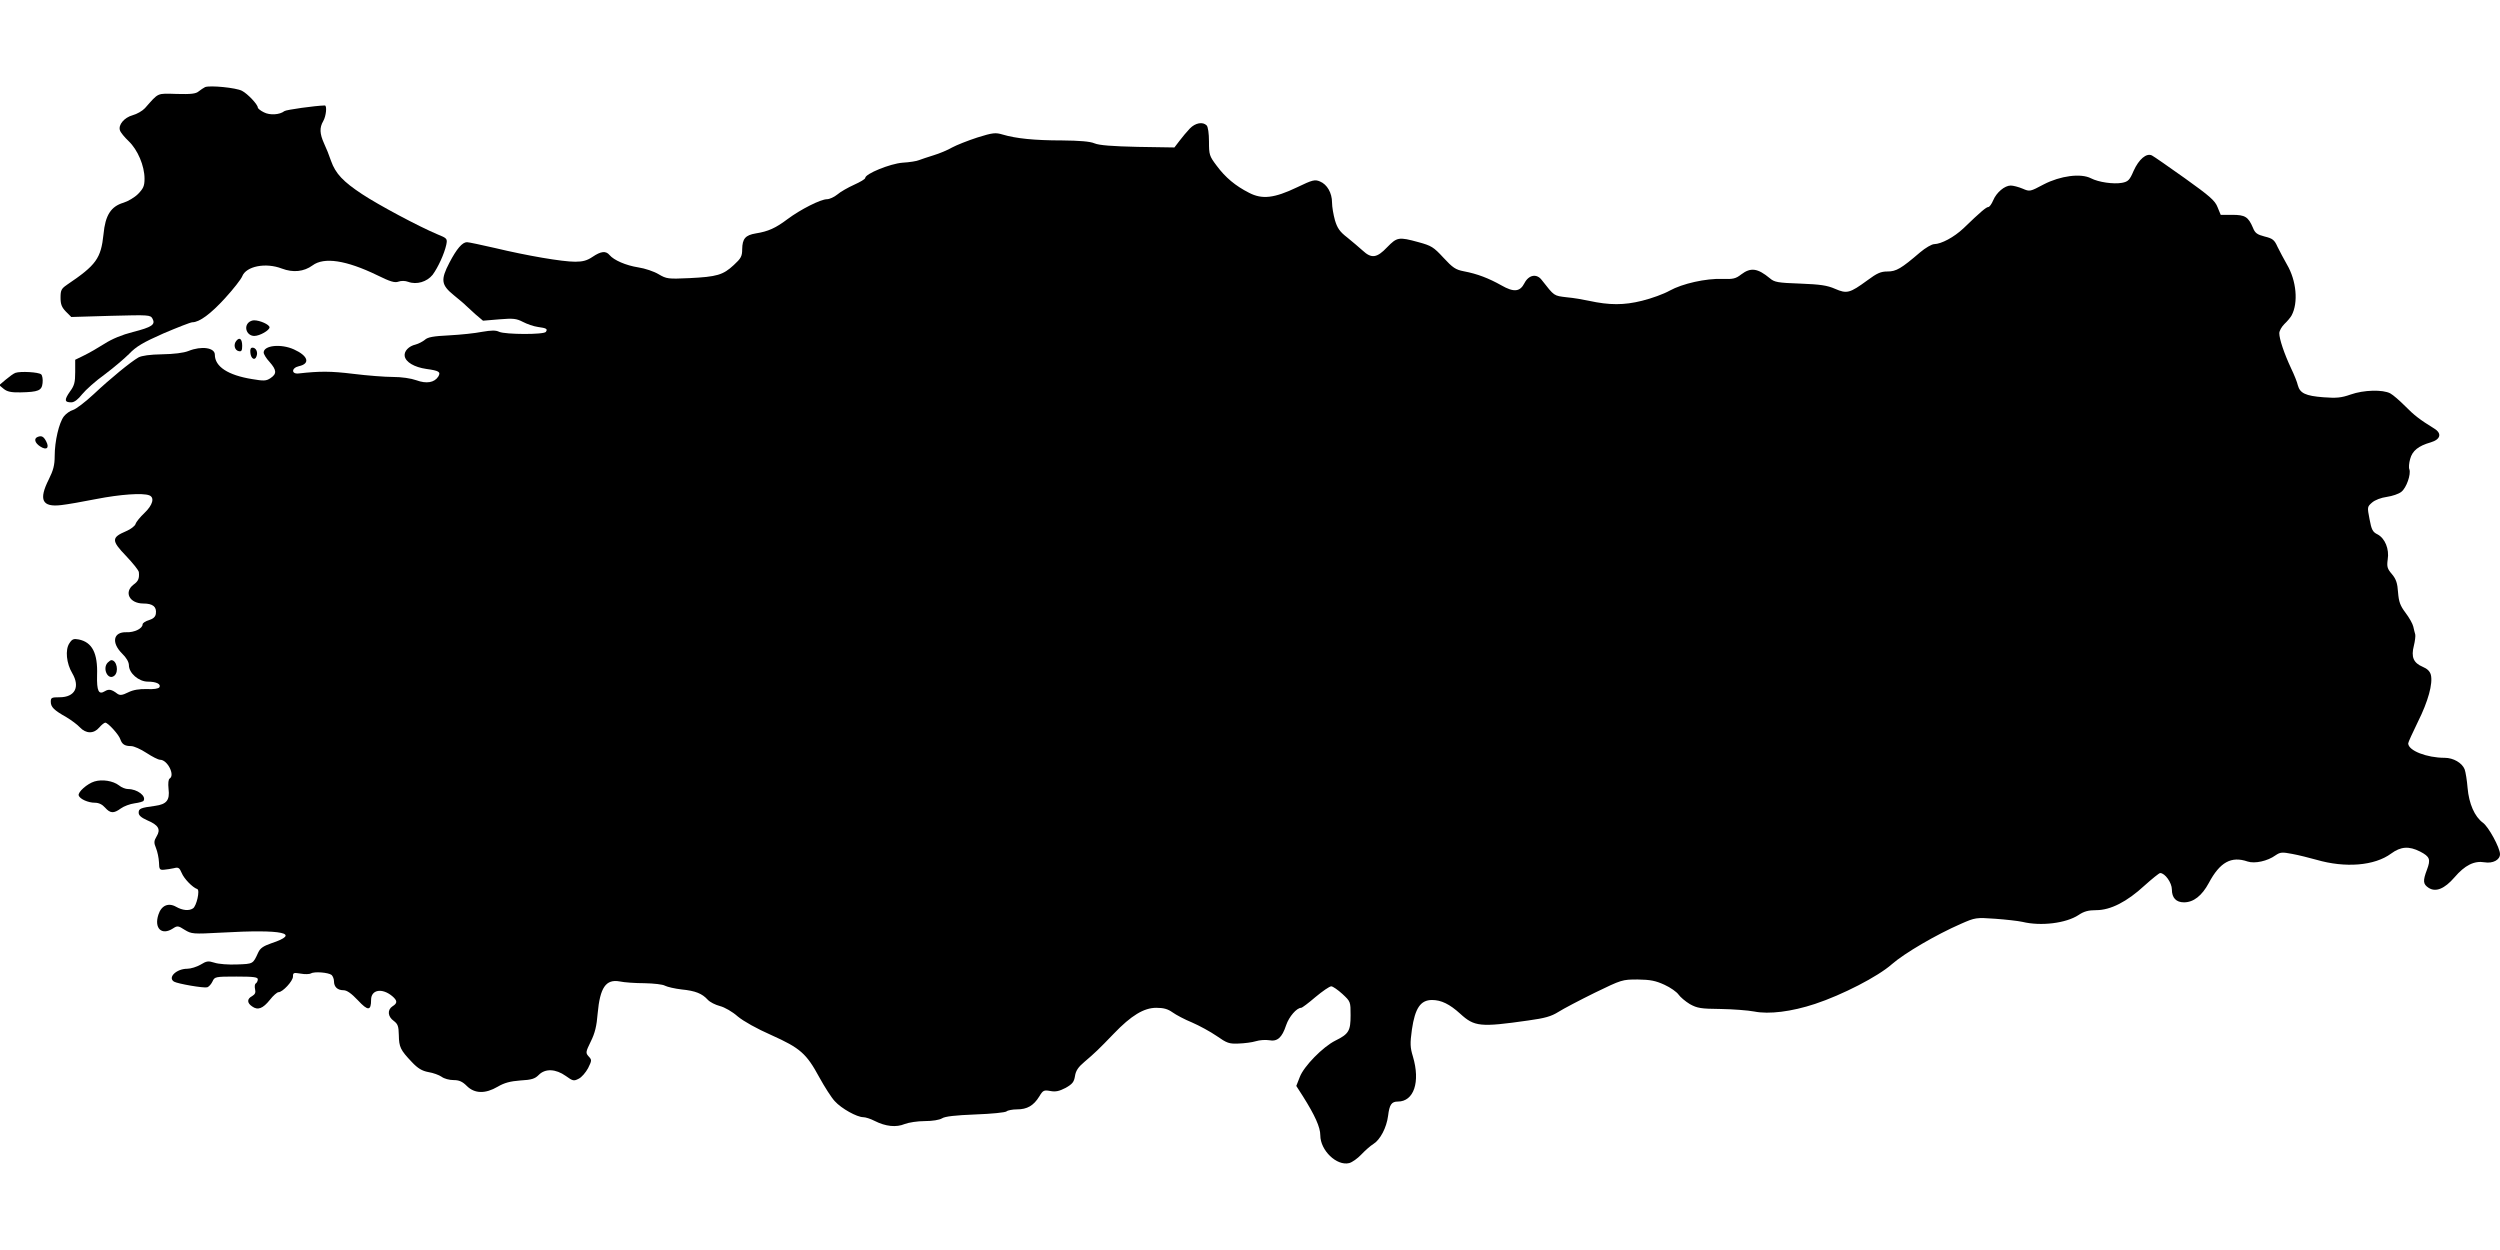 <?xml version="1.0" standalone="no"?>
<!DOCTYPE svg PUBLIC "-//W3C//DTD SVG 20010904//EN"
 "http://www.w3.org/TR/2001/REC-SVG-20010904/DTD/svg10.dtd">
<svg version="1.0" xmlns="http://www.w3.org/2000/svg"
 width="1280pt" height="640pt" viewBox="0 0 1280 640"
 preserveAspectRatio="xMidYMid meet">
<g transform="translate(0,640) scale(0.1,-0.1)"
fill="#000000" stroke="none">
<path d="M1050 5954 c-8 -4 -23 -14 -33 -22 -14 -12 -38 -15 -112 -13 -104 3
-91 8 -163 -73 -13 -14 -41 -30 -63 -36 -43 -12 -74 -49 -65 -77 3 -11 24 -36
45 -56 46 -44 81 -126 81 -192 0 -37 -6 -50 -33 -78 -18 -18 -52 -38 -75 -45
-64 -19 -93 -64 -102 -161 -13 -124 -37 -158 -187 -259 -29 -20 -33 -28 -33
-66 0 -34 6 -49 27 -71 l28 -28 203 6 c196 5 202 5 213 -15 16 -30 -3 -43
-101 -68 -55 -14 -106 -35 -145 -60 -33 -21 -80 -48 -105 -60 l-45 -22 0 -63
c0 -52 -4 -69 -27 -100 -30 -43 -28 -55 7 -55 15 0 34 14 56 42 18 22 69 68
114 100 44 33 101 81 126 106 36 38 72 59 176 105 73 31 139 57 148 57 36 0
94 43 167 123 43 47 82 97 88 112 20 52 120 72 203 40 58 -22 113 -16 157 16
59 44 172 27 331 -50 67 -33 90 -40 109 -33 14 5 34 5 50 -1 43 -16 96 0 125
36 28 38 60 108 70 154 6 31 5 33 -47 54 -95 40 -301 150 -384 205 -97 64
-136 105 -159 170 -9 27 -25 67 -36 90 -22 49 -24 80 -4 114 15 26 20 80 8 80
-48 -1 -199 -22 -207 -29 -24 -19 -75 -22 -105 -6 -17 8 -31 20 -31 24 0 16
-52 71 -81 86 -30 16 -164 29 -189 19z"/>
<path d="M6092 5742 c-15 -16 -39 -44 -53 -63 l-26 -34 -188 3 c-131 3 -197 8
-221 18 -23 10 -76 14 -166 15 -142 0 -237 10 -304 30 -37 11 -50 10 -130 -15
-49 -16 -107 -39 -129 -51 -22 -13 -65 -31 -95 -40 -30 -9 -64 -21 -75 -25
-11 -5 -49 -11 -84 -13 -64 -5 -191 -57 -191 -78 0 -6 -26 -21 -57 -35 -31
-14 -70 -36 -86 -50 -16 -13 -40 -24 -53 -24 -32 0 -135 -52 -202 -102 -61
-46 -99 -63 -162 -73 -54 -9 -69 -27 -70 -81 0 -36 -6 -47 -43 -81 -55 -51
-86 -60 -227 -67 -110 -5 -117 -4 -158 20 -23 14 -70 30 -104 35 -64 10 -125
37 -147 63 -19 23 -44 20 -87 -9 -28 -19 -50 -25 -89 -25 -67 0 -247 31 -410
70 -70 16 -135 30 -144 30 -24 0 -53 -34 -90 -105 -46 -88 -42 -114 22 -166
28 -23 57 -47 62 -53 6 -6 28 -26 49 -45 l39 -33 83 7 c72 6 88 4 121 -13 21
-11 55 -23 77 -26 44 -6 51 -10 41 -25 -8 -15 -207 -14 -239 0 -18 9 -40 8
-88 0 -34 -7 -110 -15 -168 -18 -81 -4 -110 -9 -125 -23 -11 -9 -32 -20 -47
-24 -35 -8 -60 -34 -56 -59 5 -31 49 -57 111 -66 65 -9 75 -15 61 -39 -20 -31
-60 -38 -112 -19 -28 10 -76 17 -120 17 -40 0 -132 7 -204 16 -115 14 -170 14
-278 2 -39 -5 -39 28 0 37 60 13 48 53 -25 86 -66 30 -155 21 -155 -16 0 -8
13 -30 30 -48 37 -42 38 -61 5 -83 -22 -15 -35 -15 -94 -5 -124 20 -191 64
-191 125 0 36 -68 46 -135 19 -25 -10 -75 -16 -135 -17 -62 -1 -104 -7 -121
-16 -40 -23 -144 -108 -229 -188 -43 -40 -90 -76 -106 -81 -15 -4 -36 -19 -47
-33 -25 -33 -47 -127 -47 -203 0 -46 -7 -73 -30 -119 -53 -105 -35 -144 64
-132 28 3 109 17 179 31 123 24 237 32 271 19 29 -11 18 -50 -24 -90 -22 -21
-43 -46 -46 -57 -3 -10 -25 -27 -49 -37 -75 -32 -75 -48 0 -126 36 -38 66 -75
66 -84 3 -32 -3 -46 -27 -63 -51 -39 -21 -97 50 -97 49 0 69 -17 64 -52 -2
-16 -13 -26 -35 -33 -18 -5 -33 -15 -33 -22 0 -21 -43 -42 -83 -40 -67 2 -78
-53 -22 -109 22 -21 35 -44 35 -60 0 -40 50 -84 97 -84 44 0 69 -13 59 -29 -5
-7 -30 -11 -64 -9 -39 1 -70 -4 -96 -17 -30 -15 -42 -16 -55 -7 -30 23 -44 25
-64 13 -32 -20 -42 1 -40 82 4 113 -25 169 -94 183 -26 5 -34 2 -48 -20 -22
-33 -15 -103 15 -153 41 -70 14 -123 -65 -123 -41 0 -45 -2 -45 -23 0 -27 16
-43 80 -79 25 -15 56 -38 69 -52 31 -33 71 -34 99 -1 12 14 26 25 31 25 14 0
70 -62 77 -85 9 -26 23 -35 55 -35 15 0 50 -16 79 -35 29 -19 60 -35 70 -35
37 0 77 -78 49 -96 -7 -4 -9 -24 -6 -54 7 -57 -10 -78 -69 -86 -75 -10 -84
-14 -84 -35 0 -14 13 -25 44 -39 57 -24 70 -46 48 -82 -14 -24 -15 -32 -3 -61
7 -17 14 -50 15 -72 1 -36 3 -40 26 -38 14 1 37 5 51 8 22 6 28 2 39 -24 12
-30 56 -75 80 -83 15 -5 -4 -88 -22 -99 -21 -14 -54 -10 -86 8 -40 23 -76 7
-91 -40 -23 -70 17 -108 74 -71 23 15 27 15 61 -7 35 -21 41 -22 188 -14 316
18 411 -3 254 -55 -40 -14 -56 -25 -66 -47 -27 -59 -25 -58 -108 -61 -43 -2
-96 2 -116 9 -32 10 -40 9 -71 -10 -19 -11 -50 -21 -68 -21 -56 0 -102 -45
-68 -66 19 -11 152 -34 170 -29 9 3 21 17 27 30 11 24 14 25 122 25 89 0 110
-3 110 -14 0 -8 -5 -18 -10 -21 -6 -3 -7 -17 -4 -30 4 -17 0 -26 -15 -35 -27
-14 -27 -35 0 -53 29 -21 55 -11 91 34 17 22 37 39 44 39 21 0 74 57 74 80 0
20 3 21 40 15 21 -4 45 -3 52 1 17 11 90 5 106 -8 6 -6 12 -20 12 -32 0 -29
18 -46 49 -46 17 0 40 -16 74 -52 51 -55 67 -54 67 3 0 52 56 62 108 19 27
-23 28 -36 2 -52 -28 -18 -25 -53 6 -75 21 -16 25 -27 26 -73 1 -61 8 -76 67
-138 30 -32 52 -45 84 -51 25 -4 55 -15 68 -24 13 -10 40 -17 61 -17 28 0 45
-7 68 -30 40 -40 95 -41 158 -4 34 20 64 28 116 32 58 3 75 9 94 28 33 34 87
32 139 -5 36 -26 41 -27 66 -14 15 7 36 32 48 54 19 39 20 42 3 60 -16 18 -16
22 11 77 21 42 30 79 35 143 12 133 42 177 113 164 23 -5 80 -9 127 -9 47 -1
94 -6 105 -13 12 -6 50 -15 85 -19 71 -7 105 -21 134 -53 11 -12 39 -26 62
-32 24 -6 64 -29 91 -53 30 -25 98 -63 173 -96 147 -66 179 -94 245 -216 27
-49 62 -104 79 -122 34 -38 114 -82 146 -82 11 0 37 -8 58 -19 57 -29 111 -34
154 -16 21 8 66 15 103 15 39 0 75 6 88 14 15 10 68 16 171 20 83 3 154 10
160 16 5 5 30 10 53 10 52 0 85 19 114 66 19 32 24 34 57 28 27 -5 45 -1 78
16 35 20 43 30 48 61 4 27 17 46 48 72 53 45 74 65 150 144 90 94 155 133 218
133 38 0 59 -6 83 -23 18 -13 63 -37 100 -52 37 -16 94 -47 126 -69 53 -37 64
-41 112 -39 30 1 70 6 89 12 19 6 50 8 68 5 42 -8 66 13 87 77 15 44 54 89 77
89 5 0 38 25 73 55 36 30 72 55 81 55 8 0 34 -18 57 -39 42 -39 42 -40 42
-109 0 -80 -9 -96 -78 -130 -64 -32 -161 -131 -182 -186 l-18 -46 34 -53 c61
-97 89 -158 89 -200 0 -77 84 -158 148 -142 15 4 42 23 62 44 19 20 47 45 62
54 35 22 67 83 75 144 7 58 18 73 50 73 82 0 116 100 77 231 -14 46 -15 66 -5
138 16 109 44 151 103 151 47 0 90 -21 144 -70 73 -67 103 -70 348 -35 87 12
118 21 155 44 25 16 109 60 186 98 138 67 141 68 220 68 65 -1 91 -6 137 -27
31 -14 63 -37 72 -50 9 -13 35 -35 58 -49 38 -21 56 -24 158 -25 63 -1 141 -7
172 -13 75 -15 190 -1 311 39 139 46 322 140 393 203 65 57 228 152 354 207
73 32 77 33 175 26 55 -4 118 -11 140 -16 95 -23 223 -7 287 35 28 19 51 25
91 25 73 0 157 43 247 126 39 35 75 64 80 64 25 0 60 -50 60 -84 0 -43 22 -66
62 -66 49 0 92 34 127 99 57 107 115 139 199 110 36 -12 102 2 143 32 24 16
33 17 85 7 33 -6 88 -20 124 -30 148 -43 298 -31 383 32 49 36 91 39 148 10
50 -26 55 -40 35 -93 -22 -58 -20 -74 9 -93 36 -23 81 -5 132 54 53 62 101 86
154 77 42 -7 79 12 79 42 0 32 -59 141 -88 161 -42 31 -71 97 -78 178 -3 38
-10 81 -15 95 -13 33 -58 59 -102 59 -92 0 -187 37 -187 74 0 6 23 55 50 111
52 104 77 195 66 240 -5 18 -18 31 -42 41 -47 20 -60 50 -45 108 6 24 9 51 7
58 -2 7 -7 25 -10 40 -3 14 -21 46 -40 71 -27 36 -34 55 -38 104 -3 47 -10 68
-31 93 -24 28 -27 38 -22 75 9 54 -14 109 -52 129 -25 12 -31 24 -41 78 -12
62 -12 63 13 85 15 13 46 25 76 29 27 4 61 15 74 26 26 20 50 90 41 115 -4 8
-2 32 4 53 11 42 42 67 105 85 51 15 59 46 18 71 -73 45 -103 68 -149 115 -27
27 -61 57 -76 65 -38 20 -135 18 -203 -6 -48 -17 -73 -19 -139 -14 -92 7 -120
21 -131 61 -3 15 -19 55 -35 88 -35 75 -60 149 -60 179 0 12 12 33 26 47 14
13 31 33 37 44 35 65 25 178 -24 261 -15 27 -37 67 -48 90 -16 36 -25 43 -66
53 -38 10 -49 17 -60 45 -24 56 -40 66 -106 66 l-59 0 -16 39 c-13 34 -40 57
-167 148 -83 59 -159 112 -169 117 -28 14 -67 -19 -94 -79 -20 -47 -28 -55
-59 -61 -44 -8 -120 3 -159 23 -52 27 -157 13 -242 -31 -70 -37 -71 -38 -108
-22 -21 9 -49 16 -61 16 -31 0 -73 -35 -90 -76 -8 -19 -19 -34 -25 -34 -10 0
-38 -23 -127 -109 -49 -46 -113 -80 -150 -81 -12 0 -45 -19 -72 -42 -97 -83
-122 -98 -167 -98 -34 0 -53 -8 -104 -46 -89 -65 -104 -69 -164 -43 -41 18
-76 23 -179 27 -114 4 -132 7 -155 27 -63 52 -98 57 -147 20 -28 -22 -42 -25
-96 -23 -85 3 -205 -24 -270 -60 -30 -17 -93 -40 -142 -52 -92 -23 -167 -23
-272 0 -27 6 -79 15 -114 18 -66 8 -62 5 -127 88 -26 35 -67 27 -89 -16 -23
-45 -55 -47 -118 -11 -64 36 -123 59 -192 72 -42 8 -57 18 -105 70 -50 54 -61
61 -127 79 -102 28 -110 26 -161 -26 -52 -55 -80 -59 -125 -17 -18 16 -53 46
-79 67 -38 29 -51 48 -63 88 -8 29 -15 69 -15 91 0 49 -25 93 -62 108 -26 11
-38 8 -117 -30 -117 -56 -179 -63 -246 -28 -69 35 -121 78 -166 139 -37 49
-39 56 -39 123 0 42 -5 76 -12 83 -20 20 -58 13 -86 -16z"/>
<path d="M1272 4748 c-25 -25 -6 -68 30 -68 28 0 78 29 78 44 0 14 -49 36 -79
36 -10 0 -22 -5 -29 -12z"/>
<path d="M1210 4655 c-16 -19 -9 -49 13 -53 13 -3 17 3 17 27 0 35 -13 47 -30
26z"/>
<path d="M1282 4593 c3 -30 23 -41 31 -18 9 21 -2 45 -20 45 -10 0 -13 -9 -11
-27z"/>
<path d="M79 4491 c-9 -3 -31 -19 -50 -35 l-33 -28 23 -19 c17 -14 38 -19 85
-18 93 2 110 9 114 48 2 19 -1 38 -7 44 -12 12 -107 17 -132 8z"/>
<path d="M193 4163 c-21 -8 -15 -31 13 -49 32 -21 48 -8 31 25 -13 26 -24 32
-44 24z"/>
<path d="M552 3008 c-30 -30 1 -94 33 -68 25 20 13 80 -15 80 -3 0 -11 -5 -18
-12z"/>
<path d="M484 2399 c-37 -11 -87 -55 -81 -72 6 -18 48 -37 83 -37 20 0 38 -9
52 -25 27 -30 44 -31 81 -4 15 11 47 23 70 26 23 3 44 9 46 13 15 24 -32 60
-79 60 -13 0 -34 8 -47 19 -30 23 -85 32 -125 20z"/>
</g>
</svg>

